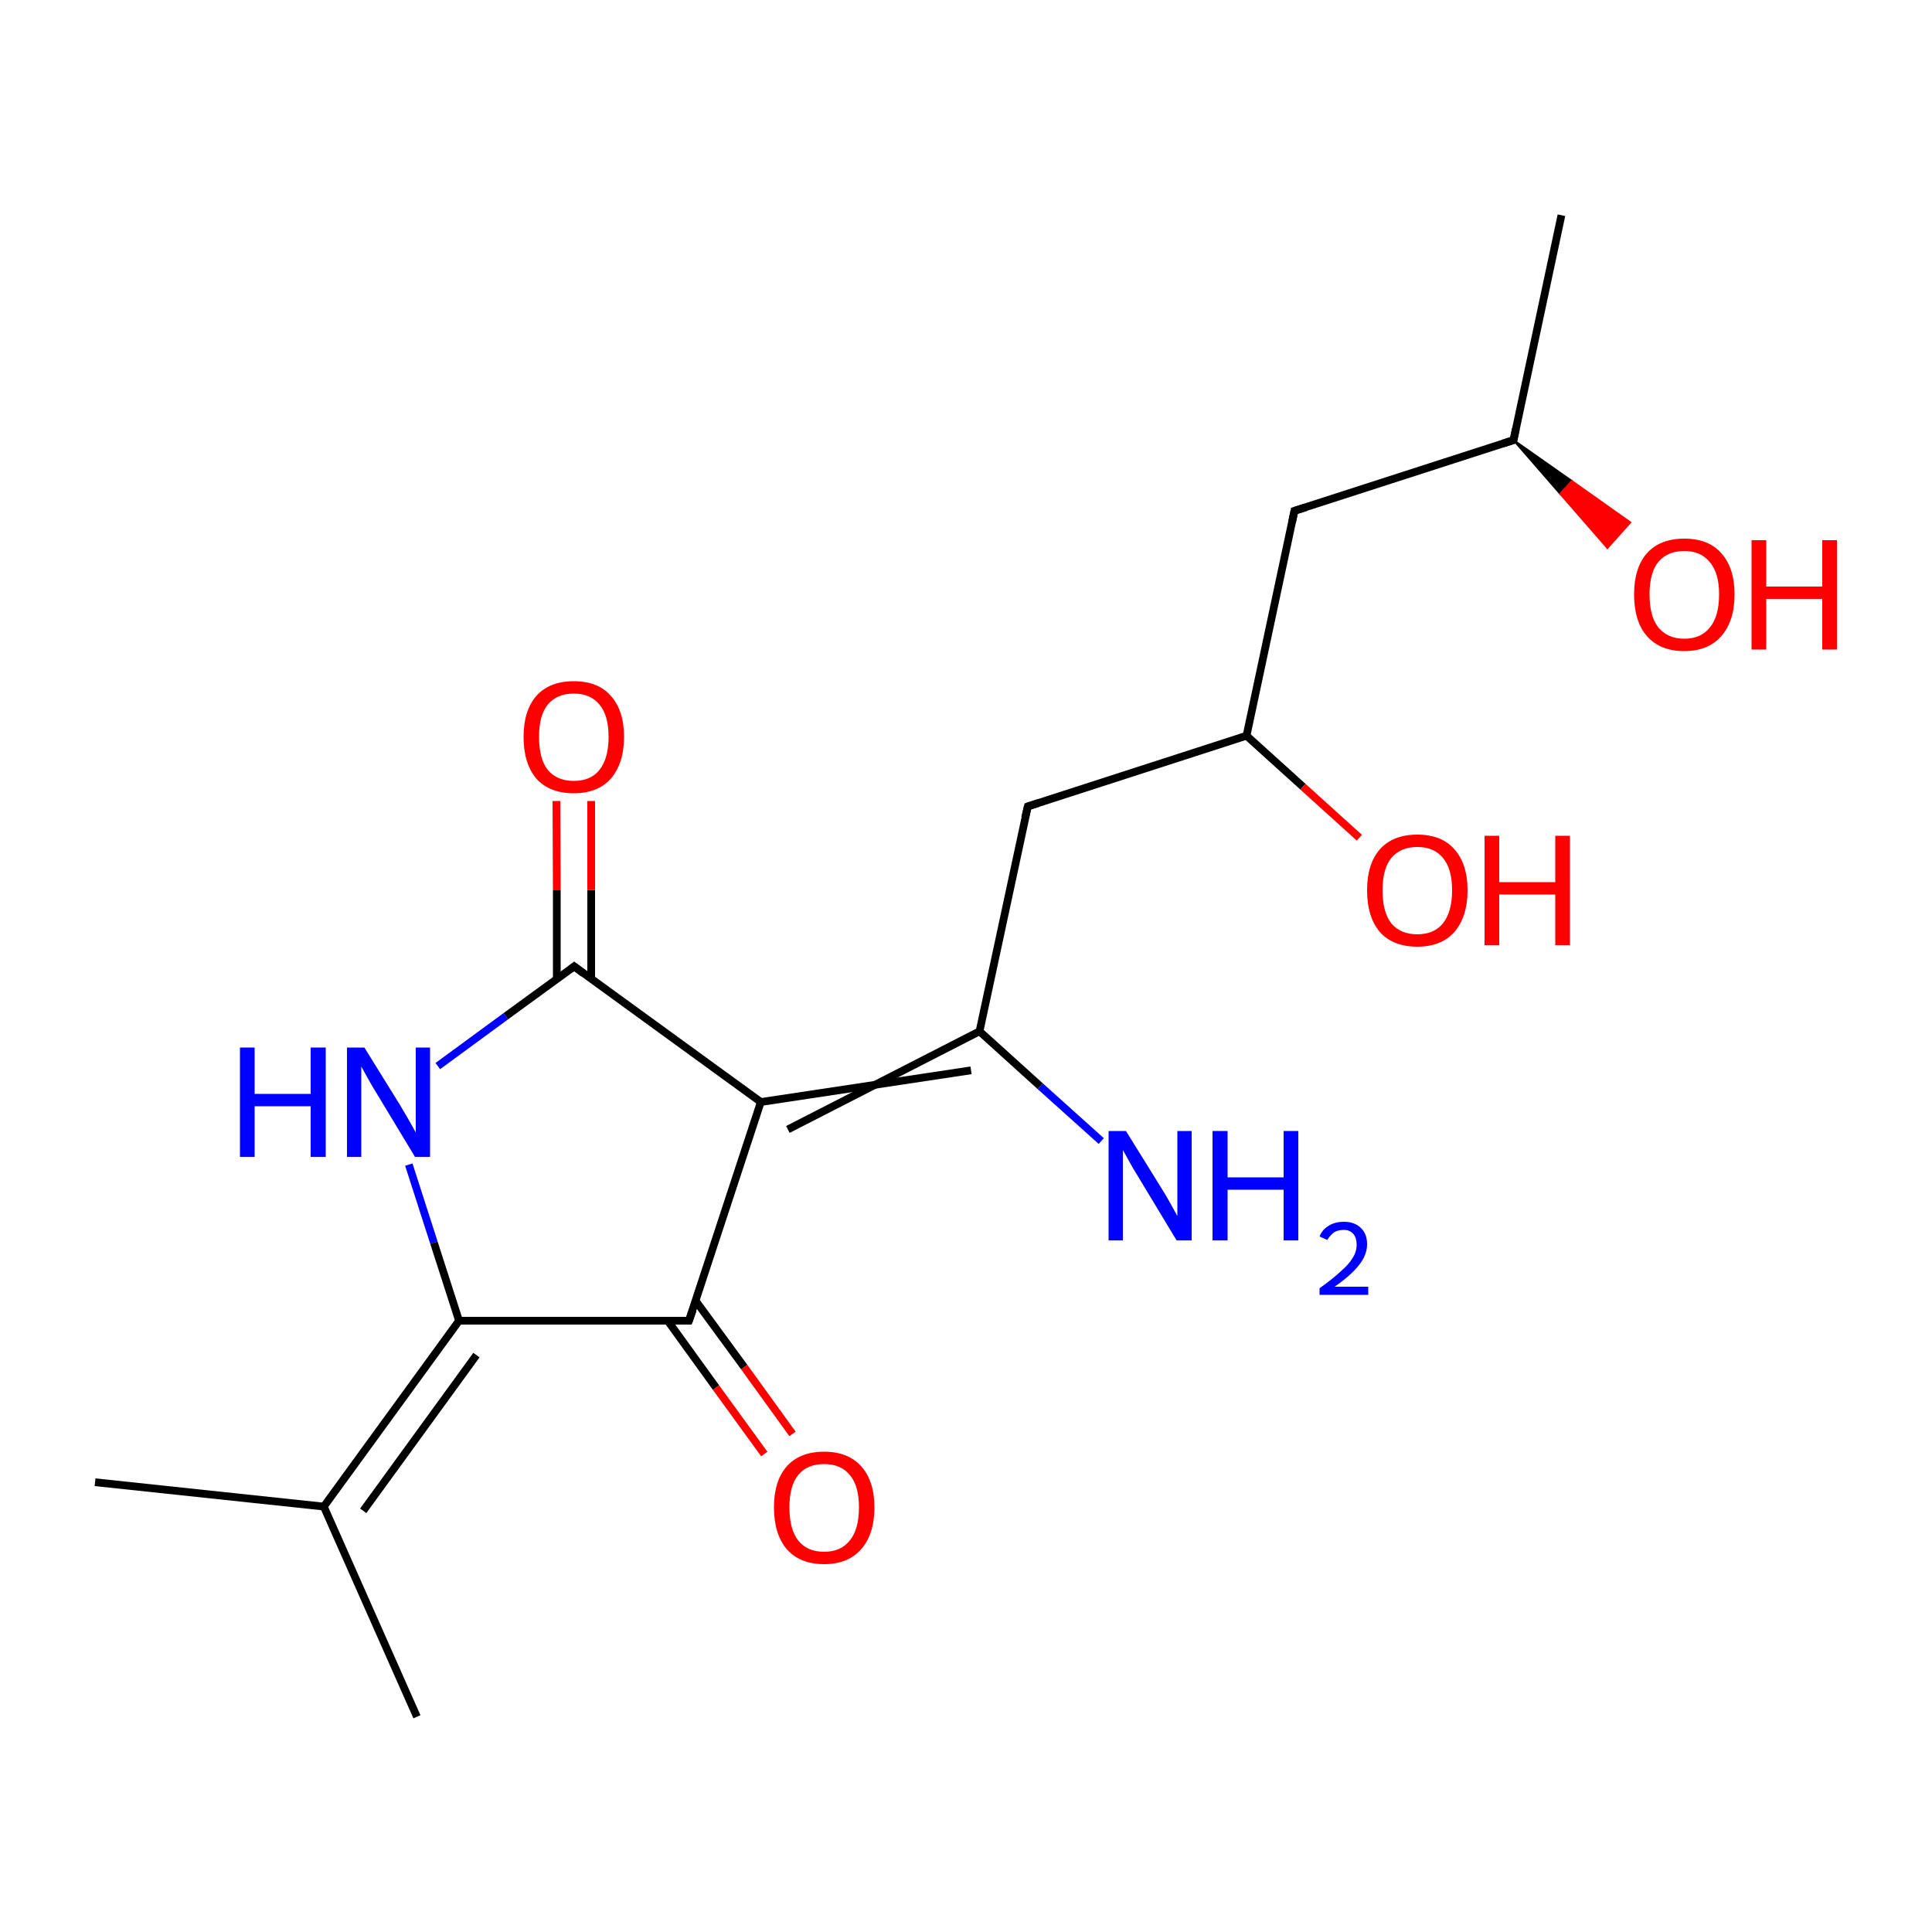 <?xml version='1.0' encoding='iso-8859-1'?>
<svg version='1.1' baseProfile='full'
              xmlns='http://www.w3.org/2000/svg'
                      xmlns:rdkit='http://www.rdkit.org/xml'
                      xmlns:xlink='http://www.w3.org/1999/xlink'
                  xml:space='preserve'
width='500px' height='500px' viewBox='0 0 500 500'>
<!-- END OF HEADER -->
<path class='bond-0 atom-0 atom-1' d='M 118.8,341.8 L 178.3,341.8' style='fill:none;fill-rule:evenodd;stroke:#000000;stroke-width:2.0px;stroke-linecap:butt;stroke-linejoin:miter;stroke-opacity:1' />
<path class='bond-1 atom-1 atom-2' d='M 178.3,341.8 L 196.9,285.2' style='fill:none;fill-rule:evenodd;stroke:#000000;stroke-width:2.0px;stroke-linecap:butt;stroke-linejoin:miter;stroke-opacity:1' />
<path class='bond-2 atom-2 atom-3' d='M 196.9,285.2 L 148.6,250.1' style='fill:none;fill-rule:evenodd;stroke:#000000;stroke-width:2.0px;stroke-linecap:butt;stroke-linejoin:miter;stroke-opacity:1' />
<path class='bond-3 atom-3 atom-4' d='M 148.6,250.1 L 130.9,263.0' style='fill:none;fill-rule:evenodd;stroke:#000000;stroke-width:2.0px;stroke-linecap:butt;stroke-linejoin:miter;stroke-opacity:1' />
<path class='bond-3 atom-3 atom-4' d='M 130.9,263.0 L 113.3,275.9' style='fill:none;fill-rule:evenodd;stroke:#0000FF;stroke-width:2.0px;stroke-linecap:butt;stroke-linejoin:miter;stroke-opacity:1' />
<path class='bond-4 atom-4 atom-0' d='M 105.8,301.4 L 112.3,321.6' style='fill:none;fill-rule:evenodd;stroke:#0000FF;stroke-width:2.0px;stroke-linecap:butt;stroke-linejoin:miter;stroke-opacity:1' />
<path class='bond-4 atom-4 atom-0' d='M 112.3,321.6 L 118.8,341.8' style='fill:none;fill-rule:evenodd;stroke:#000000;stroke-width:2.0px;stroke-linecap:butt;stroke-linejoin:miter;stroke-opacity:1' />
<path class='bond-5 atom-3 atom-5' d='M 153.0,253.4 L 153.0,230.3' style='fill:none;fill-rule:evenodd;stroke:#000000;stroke-width:2.0px;stroke-linecap:butt;stroke-linejoin:miter;stroke-opacity:1' />
<path class='bond-5 atom-3 atom-5' d='M 153.0,230.3 L 153.0,207.3' style='fill:none;fill-rule:evenodd;stroke:#FF0000;stroke-width:2.0px;stroke-linecap:butt;stroke-linejoin:miter;stroke-opacity:1' />
<path class='bond-5 atom-3 atom-5' d='M 144.1,253.4 L 144.1,230.4' style='fill:none;fill-rule:evenodd;stroke:#000000;stroke-width:2.0px;stroke-linecap:butt;stroke-linejoin:miter;stroke-opacity:1' />
<path class='bond-5 atom-3 atom-5' d='M 144.1,230.4 L 144.0,207.3' style='fill:none;fill-rule:evenodd;stroke:#FF0000;stroke-width:2.0px;stroke-linecap:butt;stroke-linejoin:miter;stroke-opacity:1' />
<path class='bond-6 atom-1 atom-6' d='M 172.8,341.8 L 185.3,359.1' style='fill:none;fill-rule:evenodd;stroke:#000000;stroke-width:2.0px;stroke-linecap:butt;stroke-linejoin:miter;stroke-opacity:1' />
<path class='bond-6 atom-1 atom-6' d='M 185.3,359.1 L 197.8,376.3' style='fill:none;fill-rule:evenodd;stroke:#FF0000;stroke-width:2.0px;stroke-linecap:butt;stroke-linejoin:miter;stroke-opacity:1' />
<path class='bond-6 atom-1 atom-6' d='M 180.0,336.6 L 192.6,353.8' style='fill:none;fill-rule:evenodd;stroke:#000000;stroke-width:2.0px;stroke-linecap:butt;stroke-linejoin:miter;stroke-opacity:1' />
<path class='bond-6 atom-1 atom-6' d='M 192.6,353.8 L 205.1,371.1' style='fill:none;fill-rule:evenodd;stroke:#FF0000;stroke-width:2.0px;stroke-linecap:butt;stroke-linejoin:miter;stroke-opacity:1' />
<path class='bond-7 atom-0 atom-7' d='M 118.8,341.8 L 83.8,389.9' style='fill:none;fill-rule:evenodd;stroke:#000000;stroke-width:2.0px;stroke-linecap:butt;stroke-linejoin:miter;stroke-opacity:1' />
<path class='bond-7 atom-0 atom-7' d='M 123.3,350.7 L 94.0,391.0' style='fill:none;fill-rule:evenodd;stroke:#000000;stroke-width:2.0px;stroke-linecap:butt;stroke-linejoin:miter;stroke-opacity:1' />
<path class='bond-8 atom-7 atom-8' d='M 83.8,389.9 L 24.6,383.6' style='fill:none;fill-rule:evenodd;stroke:#000000;stroke-width:2.0px;stroke-linecap:butt;stroke-linejoin:miter;stroke-opacity:1' />
<path class='bond-9 atom-7 atom-9' d='M 83.8,389.9 L 107.9,444.3' style='fill:none;fill-rule:evenodd;stroke:#000000;stroke-width:2.0px;stroke-linecap:butt;stroke-linejoin:miter;stroke-opacity:1' />
<path class='bond-10 atom-2 atom-10' d='M 203.9,292.3 L 253.5,266.9' style='fill:none;fill-rule:evenodd;stroke:#000000;stroke-width:2.0px;stroke-linecap:butt;stroke-linejoin:miter;stroke-opacity:1' />
<path class='bond-10 atom-2 atom-10' d='M 196.9,285.2 L 251.3,277.0' style='fill:none;fill-rule:evenodd;stroke:#000000;stroke-width:2.0px;stroke-linecap:butt;stroke-linejoin:miter;stroke-opacity:1' />
<path class='bond-11 atom-10 atom-11' d='M 253.5,266.9 L 269.2,281.1' style='fill:none;fill-rule:evenodd;stroke:#000000;stroke-width:2.0px;stroke-linecap:butt;stroke-linejoin:miter;stroke-opacity:1' />
<path class='bond-11 atom-10 atom-11' d='M 269.2,281.1 L 285.0,295.3' style='fill:none;fill-rule:evenodd;stroke:#0000FF;stroke-width:2.0px;stroke-linecap:butt;stroke-linejoin:miter;stroke-opacity:1' />
<path class='bond-12 atom-10 atom-12' d='M 253.5,266.9 L 266.0,208.7' style='fill:none;fill-rule:evenodd;stroke:#000000;stroke-width:2.0px;stroke-linecap:butt;stroke-linejoin:miter;stroke-opacity:1' />
<path class='bond-13 atom-12 atom-13' d='M 266.0,208.7 L 322.6,190.4' style='fill:none;fill-rule:evenodd;stroke:#000000;stroke-width:2.0px;stroke-linecap:butt;stroke-linejoin:miter;stroke-opacity:1' />
<path class='bond-14 atom-13 atom-14' d='M 322.6,190.4 L 335.0,132.2' style='fill:none;fill-rule:evenodd;stroke:#000000;stroke-width:2.0px;stroke-linecap:butt;stroke-linejoin:miter;stroke-opacity:1' />
<path class='bond-15 atom-14 atom-15' d='M 335.0,132.2 L 391.7,113.9' style='fill:none;fill-rule:evenodd;stroke:#000000;stroke-width:2.0px;stroke-linecap:butt;stroke-linejoin:miter;stroke-opacity:1' />
<path class='bond-16 atom-15 atom-16' d='M 391.7,113.9 L 404.1,55.7' style='fill:none;fill-rule:evenodd;stroke:#000000;stroke-width:2.0px;stroke-linecap:butt;stroke-linejoin:miter;stroke-opacity:1' />
<path class='bond-17 atom-15 atom-17' d='M 391.7,113.9 L 406.8,124.5 L 403.8,127.8 Z' style='fill:#000000;fill-rule:evenodd;fill-opacity:1;stroke:#000000;stroke-width:0.5px;stroke-linecap:butt;stroke-linejoin:miter;stroke-opacity:1;' />
<path class='bond-17 atom-15 atom-17' d='M 406.8,124.5 L 416.0,141.8 L 421.9,135.2 Z' style='fill:#FF0000;fill-rule:evenodd;fill-opacity:1;stroke:#FF0000;stroke-width:0.5px;stroke-linecap:butt;stroke-linejoin:miter;stroke-opacity:1;' />
<path class='bond-17 atom-15 atom-17' d='M 406.8,124.5 L 403.8,127.8 L 416.0,141.8 Z' style='fill:#FF0000;fill-rule:evenodd;fill-opacity:1;stroke:#FF0000;stroke-width:0.5px;stroke-linecap:butt;stroke-linejoin:miter;stroke-opacity:1;' />
<path class='bond-18 atom-13 atom-18' d='M 322.6,190.4 L 337.2,203.6' style='fill:none;fill-rule:evenodd;stroke:#000000;stroke-width:2.0px;stroke-linecap:butt;stroke-linejoin:miter;stroke-opacity:1' />
<path class='bond-18 atom-13 atom-18' d='M 337.2,203.6 L 351.8,216.8' style='fill:none;fill-rule:evenodd;stroke:#FF0000;stroke-width:2.0px;stroke-linecap:butt;stroke-linejoin:miter;stroke-opacity:1' />
<path d='M 175.3,341.8 L 178.3,341.8 L 179.3,339.0' style='fill:none;stroke:#000000;stroke-width:2.0px;stroke-linecap:butt;stroke-linejoin:miter;stroke-opacity:1;' />
<path d='M 151.0,251.9 L 148.6,250.1 L 147.7,250.8' style='fill:none;stroke:#000000;stroke-width:2.0px;stroke-linecap:butt;stroke-linejoin:miter;stroke-opacity:1;' />
<path d='M 265.3,211.6 L 266.0,208.7 L 268.8,207.8' style='fill:none;stroke:#000000;stroke-width:2.0px;stroke-linecap:butt;stroke-linejoin:miter;stroke-opacity:1;' />
<path d='M 334.4,135.1 L 335.0,132.2 L 337.9,131.3' style='fill:none;stroke:#000000;stroke-width:2.0px;stroke-linecap:butt;stroke-linejoin:miter;stroke-opacity:1;' />
<path d='M 388.9,114.8 L 391.7,113.9 L 392.3,111.0' style='fill:none;stroke:#000000;stroke-width:2.0px;stroke-linecap:butt;stroke-linejoin:miter;stroke-opacity:1;' />
<path class='atom-4' d='M 62.1 271.1
L 65.9 271.1
L 65.9 283.1
L 80.4 283.1
L 80.4 271.1
L 84.3 271.1
L 84.3 299.4
L 80.4 299.4
L 80.4 286.3
L 65.9 286.3
L 65.9 299.4
L 62.1 299.4
L 62.1 271.1
' fill='#0000FF'/>
<path class='atom-4' d='M 94.3 271.1
L 103.6 286.1
Q 104.5 287.6, 106.0 290.2
Q 107.5 292.9, 107.6 293.1
L 107.6 271.1
L 111.3 271.1
L 111.3 299.4
L 107.4 299.4
L 97.5 283.0
Q 96.3 281.1, 95.1 278.9
Q 93.9 276.7, 93.5 276.0
L 93.5 299.4
L 89.8 299.4
L 89.8 271.1
L 94.3 271.1
' fill='#0000FF'/>
<path class='atom-5' d='M 135.5 190.7
Q 135.5 183.9, 138.8 180.1
Q 142.2 176.3, 148.5 176.3
Q 154.8 176.3, 158.1 180.1
Q 161.5 183.9, 161.5 190.7
Q 161.5 197.5, 158.1 201.5
Q 154.7 205.3, 148.5 205.3
Q 142.2 205.3, 138.8 201.5
Q 135.5 197.6, 135.5 190.7
M 148.5 202.1
Q 152.8 202.1, 155.1 199.3
Q 157.5 196.3, 157.5 190.7
Q 157.5 185.1, 155.1 182.3
Q 152.8 179.5, 148.5 179.5
Q 144.2 179.5, 141.8 182.3
Q 139.5 185.1, 139.5 190.7
Q 139.5 196.4, 141.8 199.3
Q 144.2 202.1, 148.5 202.1
' fill='#FF0000'/>
<path class='atom-6' d='M 200.3 390.1
Q 200.3 383.3, 203.6 379.5
Q 207.0 375.7, 213.3 375.7
Q 219.5 375.7, 222.9 379.5
Q 226.3 383.3, 226.3 390.1
Q 226.3 397.0, 222.9 400.9
Q 219.5 404.8, 213.3 404.8
Q 207.0 404.8, 203.6 400.9
Q 200.3 397.0, 200.3 390.1
M 213.3 401.6
Q 217.6 401.6, 219.9 398.7
Q 222.3 395.8, 222.3 390.1
Q 222.3 384.5, 219.9 381.7
Q 217.6 378.9, 213.3 378.9
Q 208.9 378.9, 206.6 381.7
Q 204.3 384.5, 204.3 390.1
Q 204.3 395.8, 206.6 398.7
Q 208.9 401.6, 213.3 401.6
' fill='#FF0000'/>
<path class='atom-11' d='M 291.4 292.7
L 300.7 307.7
Q 301.6 309.1, 303.1 311.8
Q 304.6 314.5, 304.7 314.7
L 304.7 292.7
L 308.4 292.7
L 308.4 321.0
L 304.5 321.0
L 294.6 304.6
Q 293.4 302.7, 292.2 300.5
Q 291.0 298.3, 290.6 297.6
L 290.6 321.0
L 286.9 321.0
L 286.9 292.7
L 291.4 292.7
' fill='#0000FF'/>
<path class='atom-11' d='M 313.8 292.7
L 317.7 292.7
L 317.7 304.7
L 332.2 304.7
L 332.2 292.7
L 336.0 292.7
L 336.0 321.0
L 332.2 321.0
L 332.2 307.9
L 317.7 307.9
L 317.7 321.0
L 313.8 321.0
L 313.8 292.7
' fill='#0000FF'/>
<path class='atom-11' d='M 341.5 320.0
Q 342.2 318.2, 343.9 317.2
Q 345.5 316.2, 347.8 316.2
Q 350.6 316.2, 352.2 317.8
Q 353.8 319.3, 353.8 322.0
Q 353.8 324.8, 351.7 327.4
Q 349.7 330.0, 345.4 333.0
L 354.1 333.0
L 354.1 335.1
L 341.5 335.1
L 341.5 333.4
Q 345.0 330.9, 347.0 329.0
Q 349.1 327.2, 350.1 325.5
Q 351.1 323.9, 351.1 322.1
Q 351.1 320.3, 350.2 319.3
Q 349.3 318.3, 347.8 318.3
Q 346.3 318.3, 345.3 318.9
Q 344.3 319.6, 343.5 320.9
L 341.5 320.0
' fill='#0000FF'/>
<path class='atom-17' d='M 422.9 153.8
Q 422.9 147.0, 426.2 143.2
Q 429.6 139.4, 435.9 139.4
Q 442.2 139.4, 445.5 143.2
Q 448.9 147.0, 448.9 153.8
Q 448.9 160.7, 445.5 164.6
Q 442.1 168.5, 435.9 168.5
Q 429.6 168.5, 426.2 164.6
Q 422.9 160.8, 422.9 153.8
M 435.9 165.3
Q 440.2 165.3, 442.5 162.4
Q 444.9 159.5, 444.9 153.8
Q 444.9 148.3, 442.5 145.5
Q 440.2 142.6, 435.9 142.6
Q 431.6 142.6, 429.2 145.4
Q 426.9 148.2, 426.9 153.8
Q 426.9 159.6, 429.2 162.4
Q 431.6 165.3, 435.9 165.3
' fill='#FF0000'/>
<path class='atom-17' d='M 453.3 139.8
L 457.1 139.8
L 457.1 151.8
L 471.6 151.8
L 471.6 139.8
L 475.4 139.8
L 475.4 168.1
L 471.6 168.1
L 471.6 155.0
L 457.1 155.0
L 457.1 168.1
L 453.3 168.1
L 453.3 139.8
' fill='#FF0000'/>
<path class='atom-18' d='M 353.8 230.4
Q 353.8 223.6, 357.1 219.8
Q 360.5 216.0, 366.8 216.0
Q 373.1 216.0, 376.4 219.8
Q 379.8 223.6, 379.8 230.4
Q 379.8 237.2, 376.4 241.2
Q 373.0 245.0, 366.8 245.0
Q 360.5 245.0, 357.1 241.2
Q 353.8 237.3, 353.8 230.4
M 366.8 241.8
Q 371.1 241.8, 373.4 239.0
Q 375.8 236.0, 375.8 230.4
Q 375.8 224.8, 373.4 222.0
Q 371.1 219.2, 366.8 219.2
Q 362.5 219.2, 360.1 222.0
Q 357.8 224.8, 357.8 230.4
Q 357.8 236.1, 360.1 239.0
Q 362.5 241.8, 366.8 241.8
' fill='#FF0000'/>
<path class='atom-18' d='M 384.2 216.3
L 388.0 216.3
L 388.0 228.3
L 402.5 228.3
L 402.5 216.3
L 406.3 216.3
L 406.3 244.6
L 402.5 244.6
L 402.5 231.5
L 388.0 231.5
L 388.0 244.6
L 384.2 244.6
L 384.2 216.3
' fill='#FF0000'/>
</svg>
